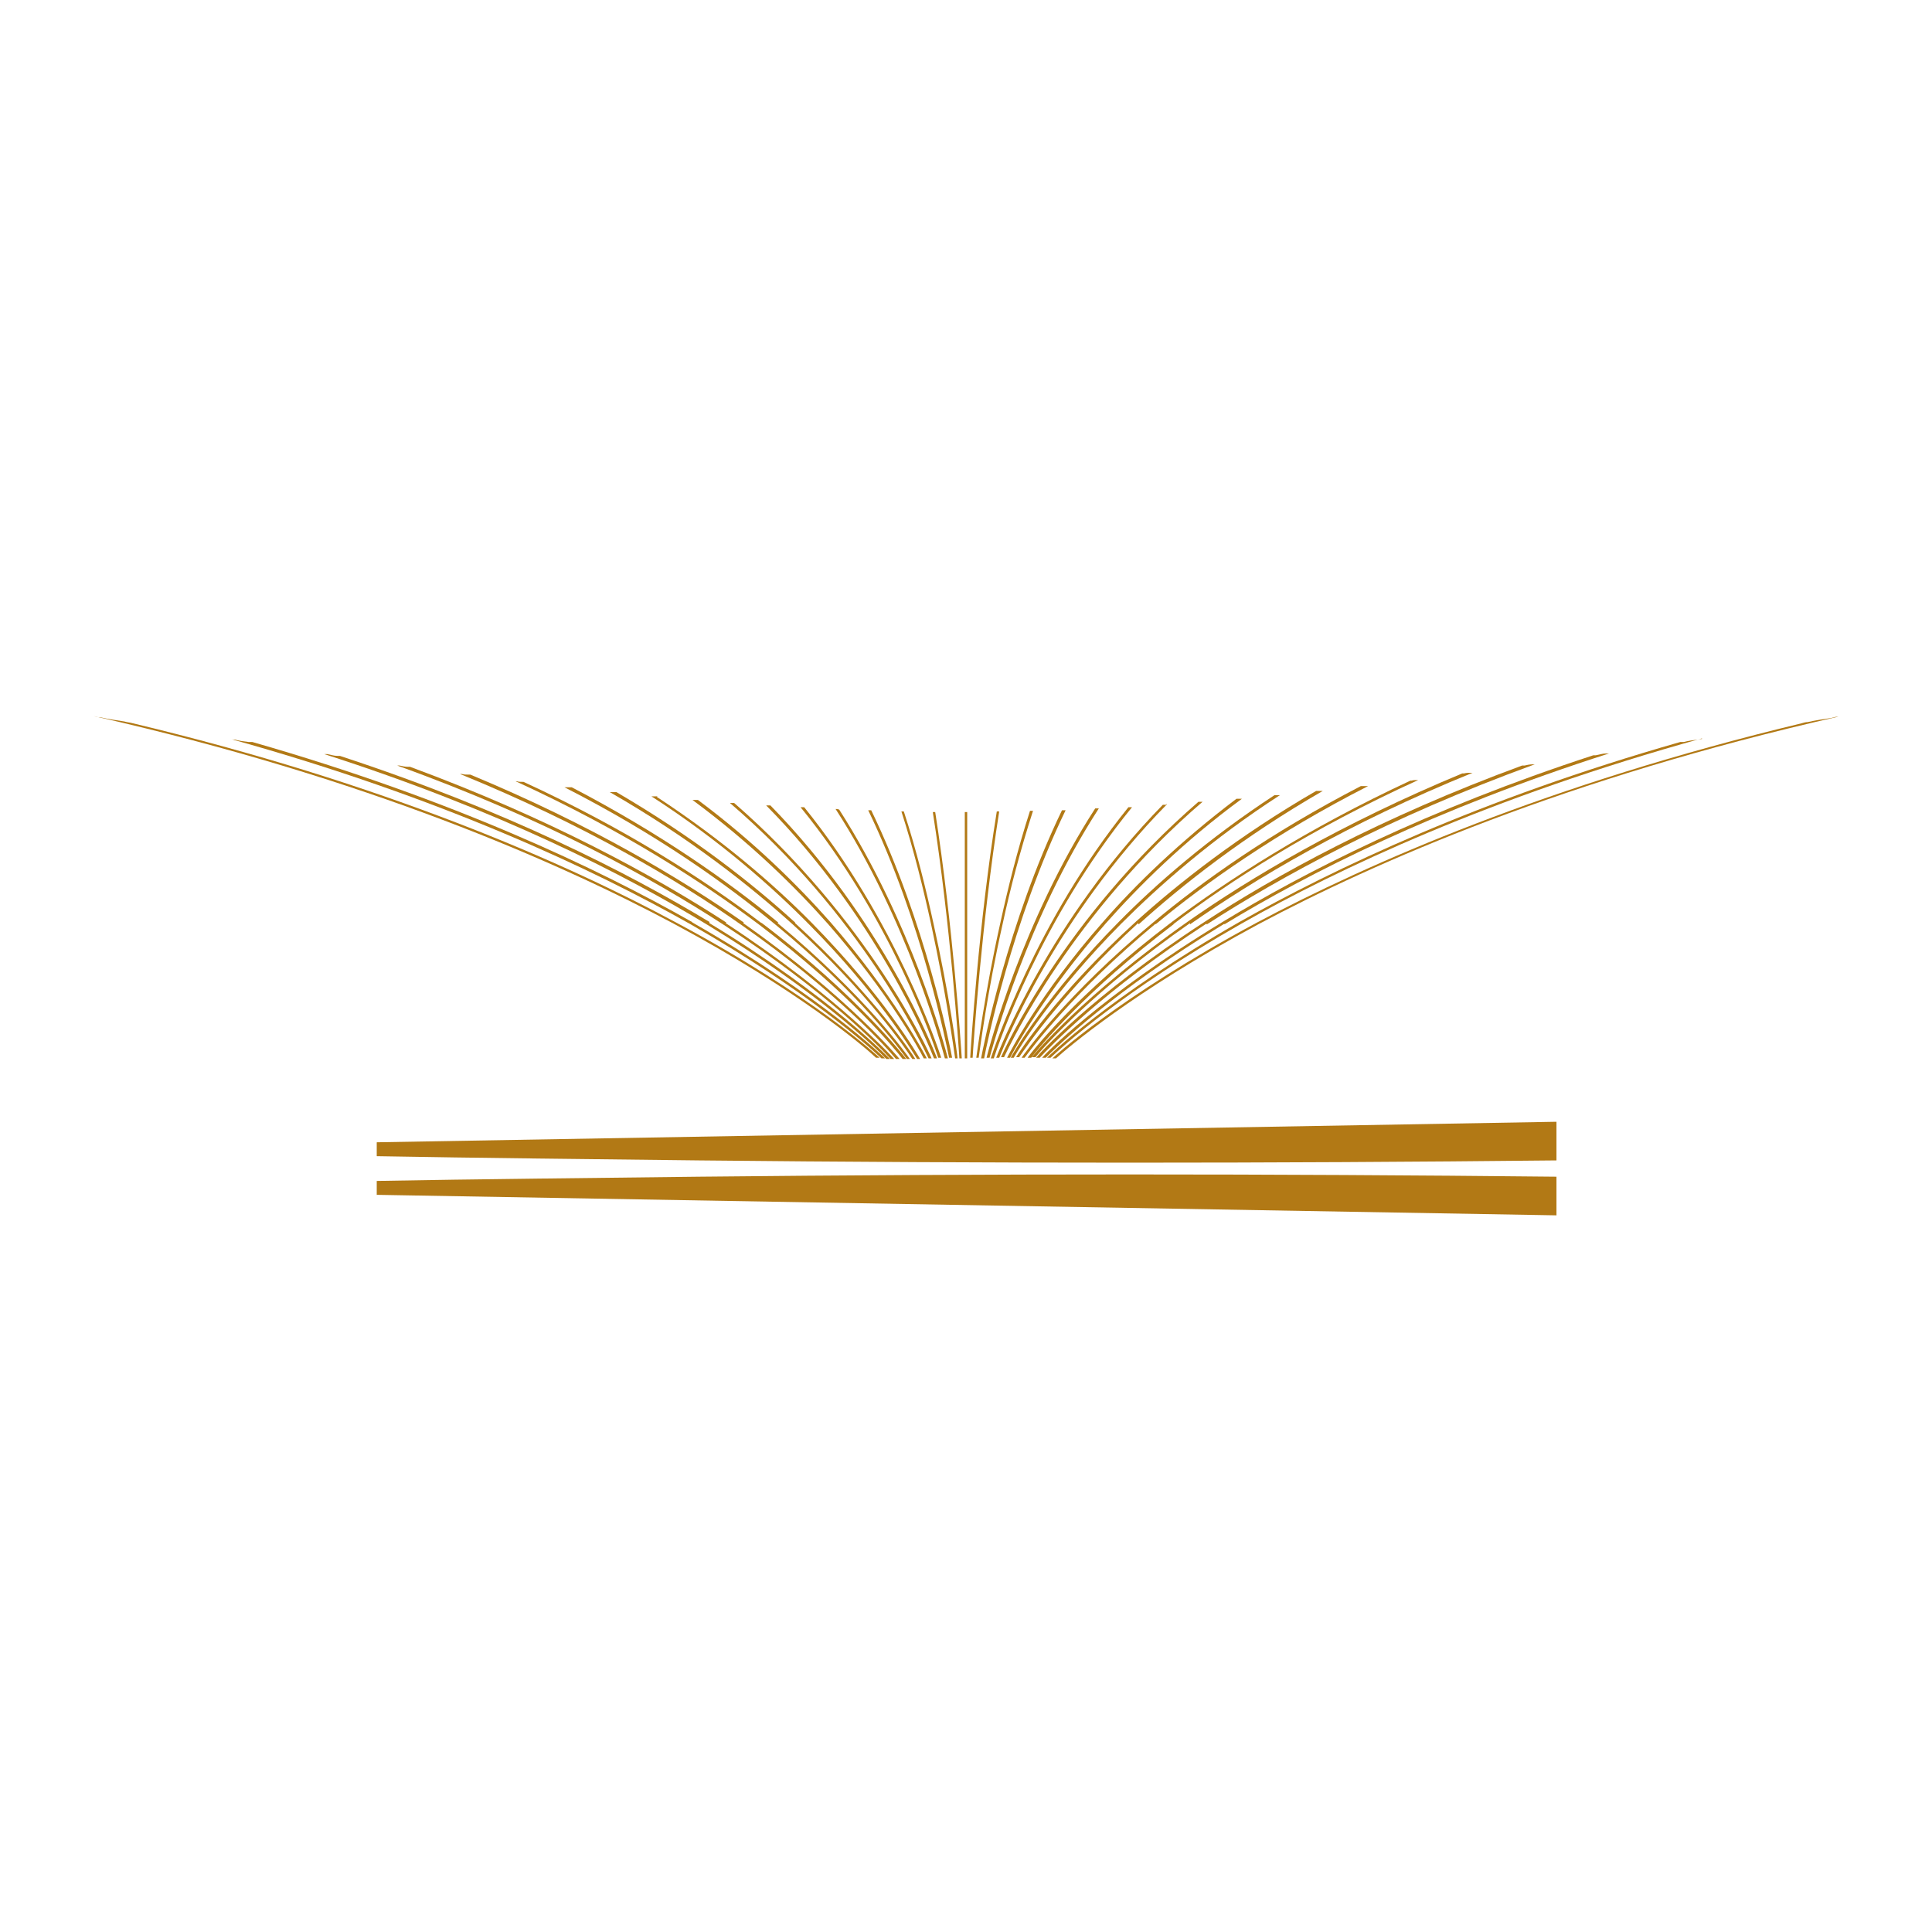 <?xml version="1.0" encoding="UTF-8"?>
<svg id="a" data-name="レイヤー_1" xmlns="http://www.w3.org/2000/svg" viewBox="0 0 32 32">
  <defs>
    <style>
      .b {
        fill: #fff;
      }

      .c {
        fill: #b27915;
      }
    </style>
  </defs>
  <rect class="b" width="32" height="32"/>
  <g>
    <path class="c" d="M6.23,19.79l19.55.34v-.64c-4.69-.05-9.42-.05-14.21,0-1.63.02-3.71.04-5.33.07v.23Z"/>
    <path class="c" d="M6.23,18.92l19.55-.34v.64c-4.69.05-9.42.05-14.21,0-1.63-.02-3.71-.04-5.33-.07v-.23Z"/>
    <g>
      <path class="c" d="M2.16,11.97s-.07-.01-.1-.02c-.13-.02-.27-.04-.4-.07-.04,0-.08-.01-.11-.02,4.51,1.02,7.68,2.41,9.61,3.44,2.09,1.12,3.16,2.04,3.35,2.22h.06s-1.08-1.02-3.39-2.25c-1.84-.99-4.82-2.3-9.02-3.3Z"/>
      <path class="c" d="M11.46,15.27c-1.55-.88-3.96-2.03-7.28-2.98-.02,0-.04,0-.06,0-.08-.01-.16-.02-.23-.04-.02,0-.04,0-.07-.01,3.49.97,6.01,2.16,7.62,3.07,1.96,1.12,2.97,2.04,3.16,2.22h.06s-1.02-1.01-3.19-2.25Z"/>
      <path class="c" d="M11.75,15.27c-1.34-.81-3.37-1.85-6.12-2.75-.01,0-.03,0-.04,0-.06,0-.11-.02-.17-.03-.02,0-.03,0-.05,0,2.87.92,4.97,1.99,6.35,2.83,1.84,1.12,2.79,2.04,2.96,2.22h.06s-.96-1.02-2.99-2.25Z"/>
      <path class="c" d="M12.03,15.28c-1.17-.76-2.91-1.72-5.24-2.58-.01,0-.02,0-.04,0-.04,0-.09-.01-.13-.02h-.04c2.42.87,4.21,1.86,5.41,2.64,1.72,1.12,2.61,2.05,2.76,2.22h.06s-.91-1.02-2.79-2.25Z"/>
      <path class="c" d="M12.32,15.28c-1.03-.72-2.53-1.62-4.53-2.45,0,0-.02,0-.03,0-.04,0-.07,0-.11-.01,0,0-.02,0-.03,0,2.06.84,3.61,1.76,4.66,2.5,1.6,1.12,2.42,2.05,2.56,2.22h.06s-.85-1.03-2.59-2.25Z"/>
      <path class="c" d="M12.6,15.28c-.91-.69-2.21-1.54-3.93-2.33,0,0-.02,0-.02,0-.03,0-.06,0-.09-.01,0,0-.02,0-.02,0,1.77.81,3.11,1.68,4.04,2.38,1.48,1.12,2.24,2.05,2.37,2.22h.06s-.79-1.04-2.39-2.25Z"/>
      <path class="c" d="M12.89,15.28c-.8-.66-1.94-1.47-3.42-2.24,0,0-.01,0-.02,0-.03,0-.05,0-.08,0,0,0-.01,0-.02,0,1.53.78,2.69,1.61,3.5,2.28,1.36,1.12,2.05,2.05,2.17,2.22h.05c-.04-.06-.73-1.04-2.19-2.25Z"/>
      <path class="c" d="M13.17,15.28c-.7-.64-1.69-1.42-2.96-2.16,0,0-.01,0-.02,0-.02,0-.05,0-.07,0,0,0-.01,0-.02,0,1.31.75,2.32,1.55,3.04,2.2,1.24,1.13,1.87,2.06,1.97,2.22h.05c-.04-.07-.68-1.05-1.99-2.25Z"/>
      <path class="c" d="M10.89,13.19s-.01,0-.02,0c-.02,0-.04,0-.06,0,0,0-.01,0-.02,0,1.13.73,2,1.5,2.62,2.13,1.12,1.13,1.68,2.06,1.78,2.22h.05c-.04-.07-.61-1.05-1.79-2.25-.61-.62-1.47-1.37-2.57-2.09Z"/>
      <path class="c" d="M11.54,13.25s0,0-.01,0c-.02,0-.03,0-.05,0,0,0,0,0-.01,0,.96.71,1.71,1.45,2.25,2.06.99,1.13,1.5,2.06,1.58,2.22h.05c-.04-.08-.55-1.05-1.59-2.25-.53-.6-1.26-1.33-2.2-2.03Z"/>
      <path class="c" d="M12.16,13.3s0,0-.01,0c-.02,0-.03,0-.05,0,0,0,0,0-.01,0,2.17,1.86,3.18,4,3.29,4.23h.05c-.05-.12-1.06-2.31-3.27-4.23Z"/>
      <path class="c" d="M12.74,13.34s-.03,0-.04,0c0,0,0,0-.01,0,1.83,1.85,2.69,3.96,2.78,4.19h.05c-.05-.14-.9-2.29-2.76-4.19,0,0,0,0-.01,0Z"/>
      <path class="c" d="M13.31,13.37s-.03,0-.04,0c0,0,0,0-.01,0,1.51,1.85,2.21,3.93,2.28,4.15h.05c-.05-.15-.75-2.27-2.27-4.15,0,0,0,0,0,0Z"/>
      <path class="c" d="M13.87,13.4s-.02,0-.03,0c0,0,0,0,0,0,1.19,1.84,1.75,3.91,1.81,4.13h.05c-.04-.16-.6-2.25-1.8-4.12,0,0,0,0,0,0Z"/>
      <path class="c" d="M14.41,13.42s-.02,0-.03,0c0,0,0,0,0,0,.89,1.84,1.3,3.9,1.34,4.1h.05c-.03-.17-.44-2.24-1.34-4.1,0,0,0,0,0,0Z"/>
      <path class="c" d="M14.96,13.44s0,0,0,0c-.01,0-.02,0-.03,0,0,0,0,0,0,0,.21.65.37,1.31.49,1.86.25,1.15.38,2.09.4,2.23h.04c-.01-.12-.14-1.07-.4-2.24-.12-.55-.28-1.21-.49-1.85Z"/>
      <path class="c" d="M15.48,13.45s-.02,0-.03,0c0,0,0,0,0,0,.29,1.84.43,3.89.44,4.08h.04c-.01-.18-.15-2.23-.44-4.08,0,0,0,0,0,0Z"/>
      <path class="c" d="M15.98,13.45s0,0,0,0v4.08h.04v-4.08s0,0,0,0c0,0-.02,0-.03,0Z"/>
      <path class="c" d="M16.54,13.44s-.02,0-.03,0c0,0,0,0,0,0-.3,1.85-.43,3.9-.44,4.08h.04c.01-.19.15-2.24.44-4.08,0,0,0,0,0,0Z"/>
      <path class="c" d="M17.09,13.43s0,0,0,0c-.01,0-.02,0-.03,0,0,0,0,0,0,0-.21.65-.37,1.3-.49,1.85-.26,1.16-.38,2.12-.4,2.24h.04c.02-.13.14-1.08.4-2.23.12-.56.29-1.21.5-1.86Z"/>
      <path class="c" d="M17.62,13.42s-.02,0-.03,0c0,0,0,0,0,0-.9,1.86-1.31,3.94-1.34,4.11h.05c.04-.21.46-2.27,1.35-4.11,0,0,0,0,0,0Z"/>
      <path class="c" d="M18.17,13.39s-.02,0-.03,0c0,0,0,0,0,0-1.21,1.87-1.76,3.97-1.8,4.13h.05c.06-.21.62-2.29,1.81-4.13,0,0,0,0,0,0Z"/>
      <path class="c" d="M18.73,13.37s-.02,0-.04,0c0,0,0,0,0,0-1.53,1.89-2.23,4.01-2.28,4.16h.05c.07-.22.78-2.31,2.29-4.16,0,0,0,0-.01,0Z"/>
      <path class="c" d="M19.31,13.33s-.03,0-.04,0c0,0,0,0-.01,0-1.86,1.9-2.71,4.06-2.76,4.19h.05c.09-.23.95-2.34,2.78-4.2,0,0,0,0-.01,0Z"/>
      <path class="c" d="M19.92,13.28s0,0-.01,0c-.02,0-.03,0-.05,0,0,0,0,0-.01,0-2.22,1.92-3.22,4.11-3.27,4.23h.05c.11-.23,1.13-2.38,3.3-4.24Z"/>
      <path class="c" d="M20.55,13.23s0,0-.01,0c-.02,0-.03,0-.05,0,0,0,0,0-.01,0-.94.71-1.68,1.43-2.21,2.04-1.05,1.19-1.55,2.17-1.59,2.25h.05c.08-.16.59-1.09,1.58-2.22.54-.61,1.29-1.36,2.26-2.07Z"/>
      <path class="c" d="M21.21,13.17s-.01,0-.02,0c-.02,0-.04,0-.06,0,0,0-.01,0-.02,0-1.1.72-1.96,1.47-2.58,2.1-1.18,1.19-1.75,2.17-1.79,2.25h.05c.09-.16.66-1.09,1.78-2.22.63-.63,1.5-1.4,2.63-2.13Z"/>
      <path class="c" d="M18.86,15.31c.72-.65,1.73-1.45,3.05-2.21h-.02s-.05,0-.07,0c0,0-.01,0-.02,0-1.28.74-2.27,1.52-2.98,2.16-1.32,1.2-1.95,2.18-1.99,2.25h.05c.11-.16.74-1.09,1.97-2.22Z"/>
      <path class="c" d="M19.14,15.31c.82-.68,1.99-1.51,3.52-2.29,0,0-.01,0-.02,0-.03,0-.05,0-.08,0,0,0-.01,0-.02,0-1.49.77-2.63,1.58-3.43,2.25-1.46,1.21-2.15,2.19-2.19,2.25h.05c.12-.16.81-1.09,2.17-2.22Z"/>
      <path class="c" d="M19.43,15.31c.93-.71,2.28-1.58,4.06-2.39,0,0-.02,0-.02,0-.03,0-.06,0-.09.01h-.02c-1.72.8-3.03,1.65-3.95,2.34-1.6,1.21-2.36,2.2-2.39,2.25h.06c.13-.17.89-1.1,2.37-2.22Z"/>
      <path class="c" d="M19.71,15.31c1.06-.74,2.61-1.67,4.68-2.51,0,0-.02,0-.03,0-.04,0-.07,0-.11.01,0,0-.02,0-.03,0-2,.83-3.51,1.73-4.54,2.45-1.74,1.22-2.56,2.21-2.59,2.25h.06c.14-.17.96-1.1,2.56-2.22Z"/>
      <path class="c" d="M19.99,15.31c1.21-.78,3.01-1.77,5.43-2.65-.01,0-.02,0-.04,0-.04,0-.09.01-.13.02-.01,0-.02,0-.04,0-2.34.86-4.08,1.82-5.26,2.59-1.89,1.23-2.77,2.22-2.79,2.25h.06c.16-.17,1.04-1.1,2.76-2.22Z"/>
      <path class="c" d="M20.28,15.31c1.38-.84,3.49-1.91,6.37-2.83-.02,0-.03,0-.05,0-.06,0-.11.02-.17.03-.01,0-.03,0-.04,0-2.76.9-4.79,1.94-6.14,2.76-2.03,1.23-2.98,2.23-2.99,2.25h.06c.17-.17,1.11-1.1,2.96-2.22Z"/>
      <path class="c" d="M28.19,12.24s-.04,0-.07.01c-.08.01-.16.02-.23.04-.02,0-.04,0-.06,0-3.33.95-5.74,2.1-7.3,2.98-2.17,1.24-3.18,2.24-3.19,2.25h0s.01,0,.01,0h.05c.18-.17,1.19-1.1,3.16-2.22,1.6-.91,4.13-2.1,7.63-3.07Z"/>
      <path class="c" d="M30.34,11.89c-.13.02-.27.04-.4.07-.03,0-.07.01-.1.02-4.2,1.01-7.18,2.32-9.02,3.3-2.31,1.24-3.38,2.24-3.39,2.25h0s.01,0,.01,0h.05c.19-.17,1.27-1.1,3.35-2.22,1.93-1.03,5.1-2.42,9.61-3.44-.04,0-.08.01-.11.02Z"/>
    </g>
  </g>
</svg>